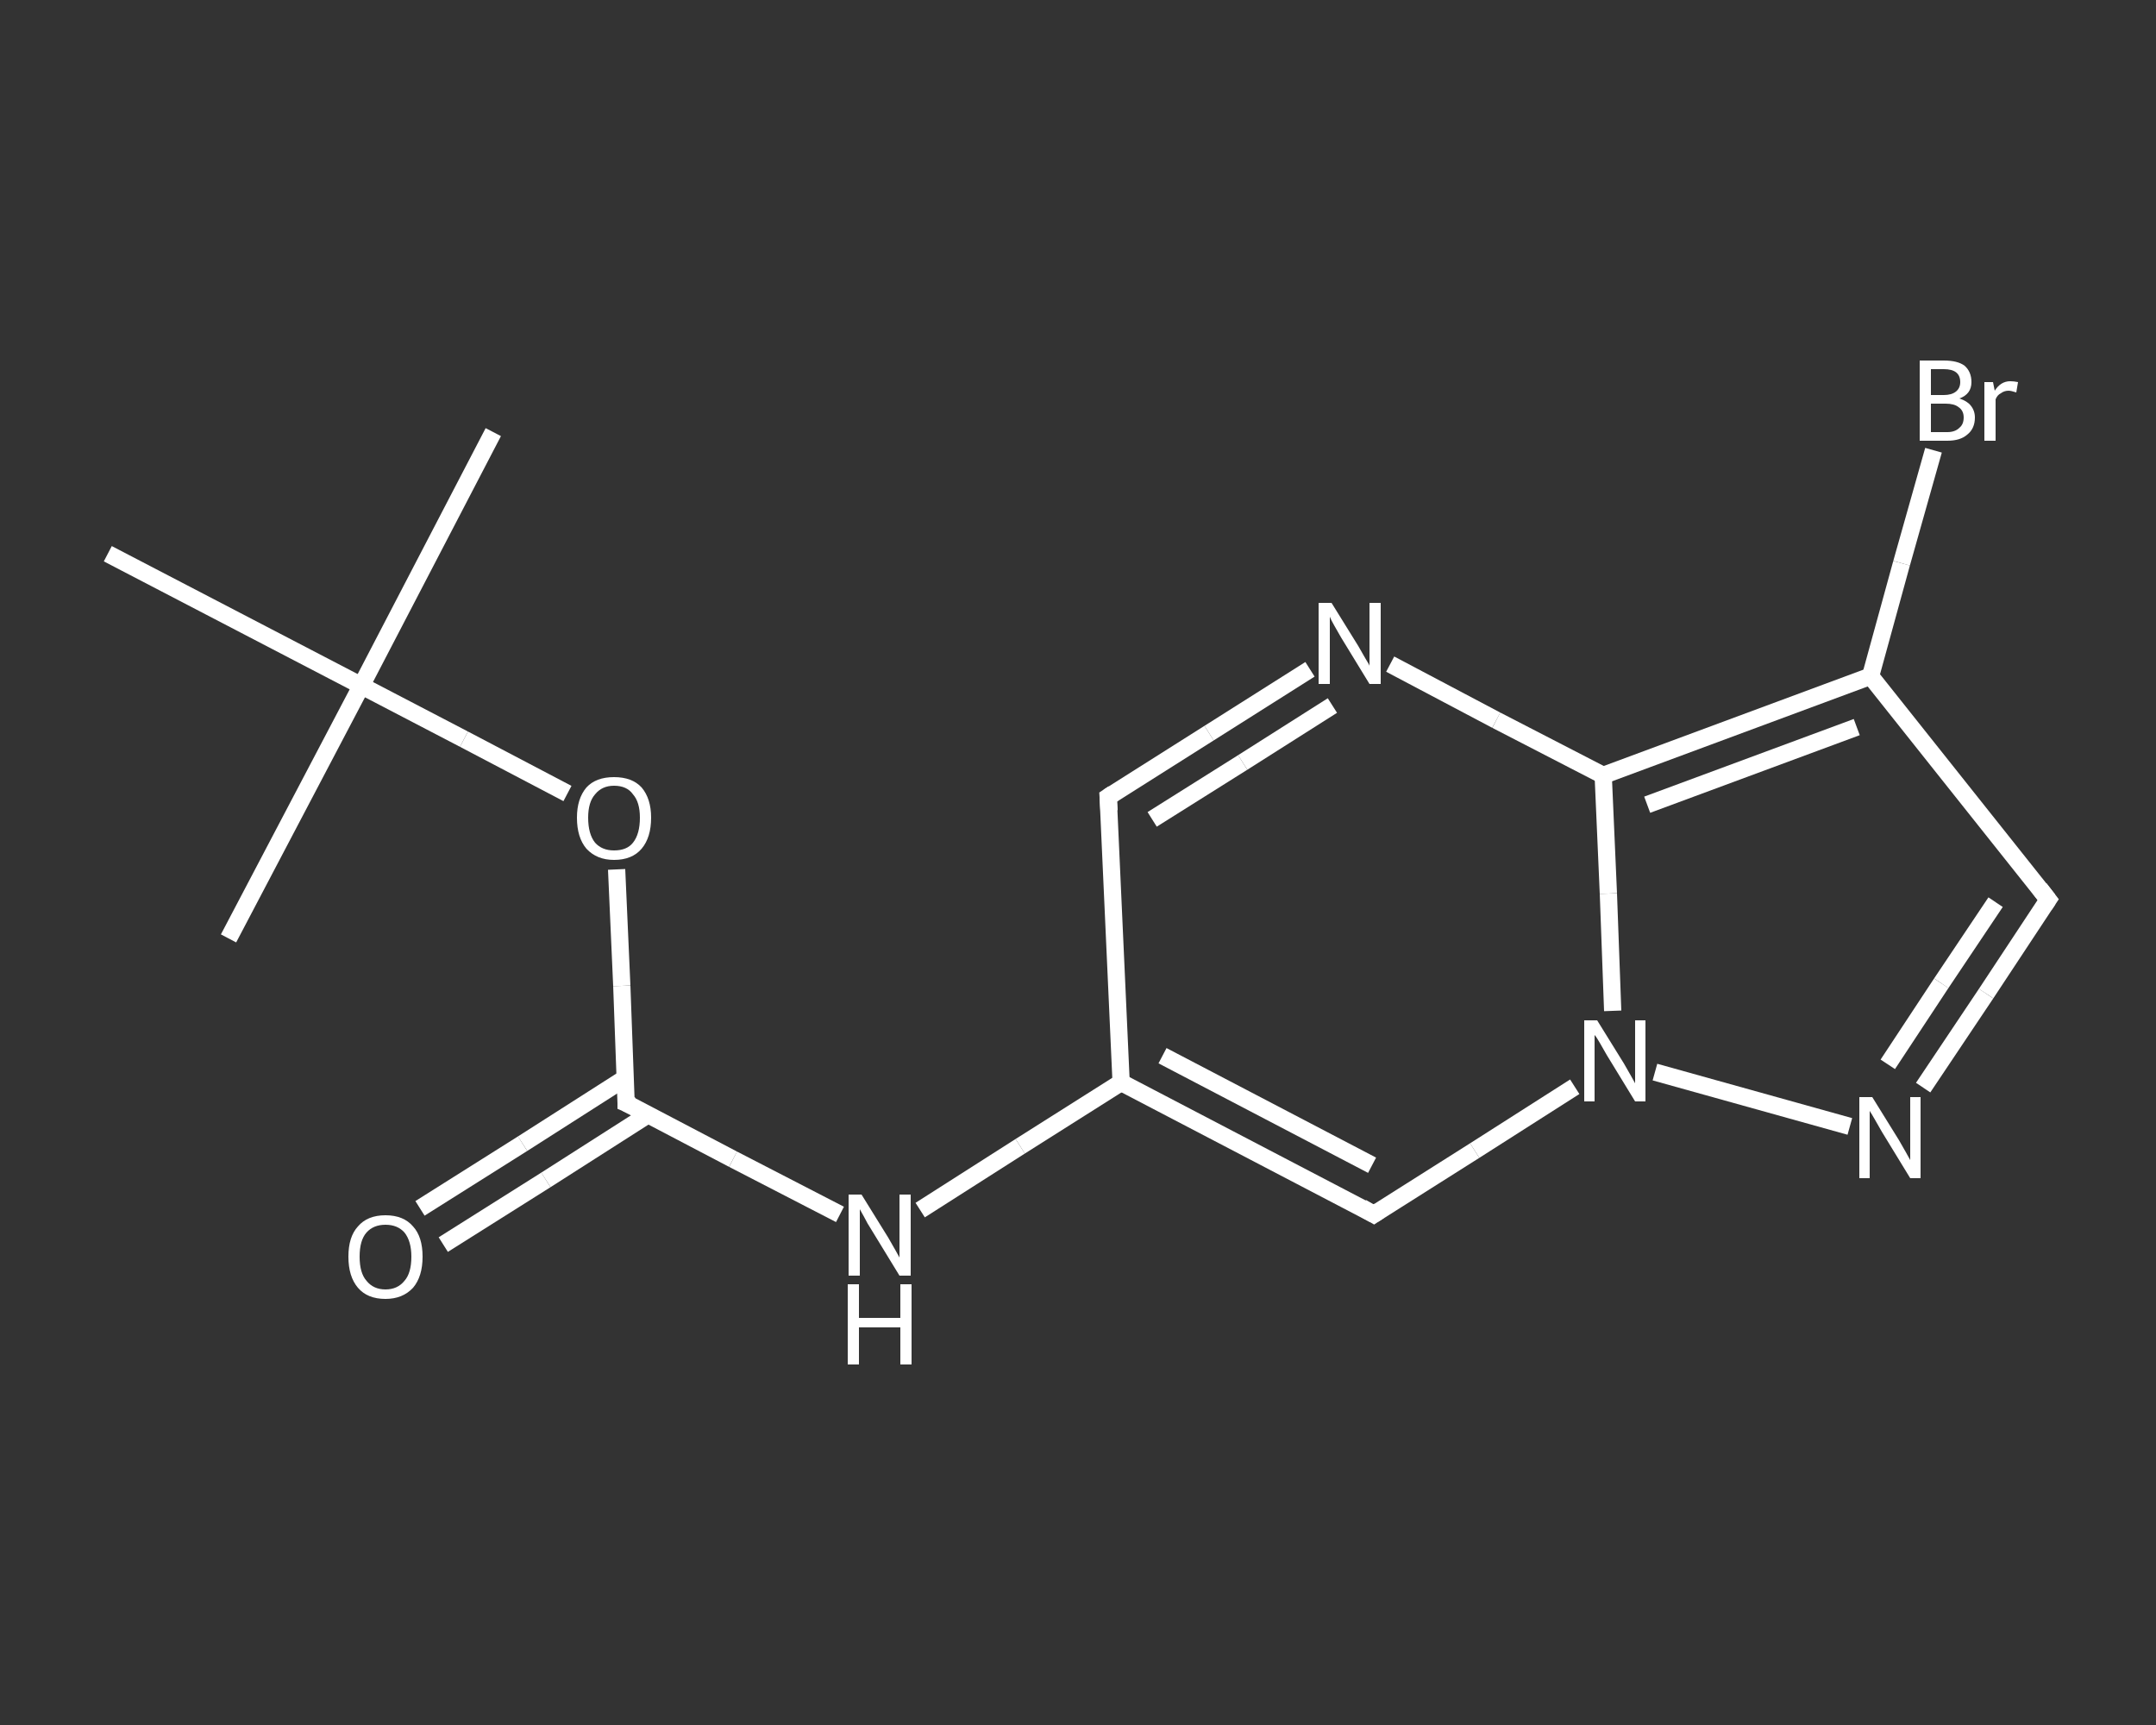 <?xml version='1.0' encoding='iso-8859-1'?>
<svg version='1.1' baseProfile='full'
              xmlns='http://www.w3.org/2000/svg'
                      xmlns:rdkit='http://www.rdkit.org/xml'
                      xmlns:xlink='http://www.w3.org/1999/xlink'
                  xml:space='preserve'
width='250px' height='200px' viewBox='0 0 250 200'>
<rect x="0" y="0" width="250" height="200" fill="#333333" stroke="none"/>
<!-- END OF HEADER -->
<rect style='opacity:1.0;fill:transparent;stroke:none' width='250.0' height='200.0' x='0.0' y='0.0'> </rect>
<path class='bond-0 atom-0 atom-1' d='M 57.2,50.1 L 41.9,79.5' style='fill:none;fill-rule:evenodd;stroke:#FFFFFF;stroke-width:2.0px;stroke-linecap:butt;stroke-linejoin:miter;stroke-opacity:1' />
<path class='bond-1 atom-1 atom-2' d='M 41.9,79.5 L 26.5,108.8' style='fill:none;fill-rule:evenodd;stroke:#FFFFFF;stroke-width:2.0px;stroke-linecap:butt;stroke-linejoin:miter;stroke-opacity:1' />
<path class='bond-2 atom-1 atom-3' d='M 41.9,79.5 L 12.5,64.2' style='fill:none;fill-rule:evenodd;stroke:#FFFFFF;stroke-width:2.0px;stroke-linecap:butt;stroke-linejoin:miter;stroke-opacity:1' />
<path class='bond-3 atom-1 atom-4' d='M 41.9,79.5 L 53.8,85.7' style='fill:none;fill-rule:evenodd;stroke:#FFFFFF;stroke-width:2.0px;stroke-linecap:butt;stroke-linejoin:miter;stroke-opacity:1' />
<path class='bond-3 atom-1 atom-4' d='M 53.8,85.7 L 65.8,92.0' style='fill:none;fill-rule:evenodd;stroke:#FFFFFF;stroke-width:2.0px;stroke-linecap:butt;stroke-linejoin:miter;stroke-opacity:1' />
<path class='bond-4 atom-4 atom-5' d='M 71.5,100.8 L 72.1,114.3' style='fill:none;fill-rule:evenodd;stroke:#FFFFFF;stroke-width:2.0px;stroke-linecap:butt;stroke-linejoin:miter;stroke-opacity:1' />
<path class='bond-4 atom-4 atom-5' d='M 72.1,114.3 L 72.6,127.9' style='fill:none;fill-rule:evenodd;stroke:#FFFFFF;stroke-width:2.0px;stroke-linecap:butt;stroke-linejoin:miter;stroke-opacity:1' />
<path class='bond-5 atom-5 atom-6' d='M 72.5,125.0 L 60.6,132.6' style='fill:none;fill-rule:evenodd;stroke:#FFFFFF;stroke-width:2.0px;stroke-linecap:butt;stroke-linejoin:miter;stroke-opacity:1' />
<path class='bond-5 atom-5 atom-6' d='M 60.6,132.6 L 48.7,140.1' style='fill:none;fill-rule:evenodd;stroke:#FFFFFF;stroke-width:2.0px;stroke-linecap:butt;stroke-linejoin:miter;stroke-opacity:1' />
<path class='bond-5 atom-5 atom-6' d='M 75.2,129.2 L 63.3,136.8' style='fill:none;fill-rule:evenodd;stroke:#FFFFFF;stroke-width:2.0px;stroke-linecap:butt;stroke-linejoin:miter;stroke-opacity:1' />
<path class='bond-5 atom-5 atom-6' d='M 63.3,136.8 L 51.4,144.3' style='fill:none;fill-rule:evenodd;stroke:#FFFFFF;stroke-width:2.0px;stroke-linecap:butt;stroke-linejoin:miter;stroke-opacity:1' />
<path class='bond-6 atom-5 atom-7' d='M 72.6,127.9 L 85.0,134.4' style='fill:none;fill-rule:evenodd;stroke:#FFFFFF;stroke-width:2.0px;stroke-linecap:butt;stroke-linejoin:miter;stroke-opacity:1' />
<path class='bond-6 atom-5 atom-7' d='M 85.0,134.4 L 97.4,140.8' style='fill:none;fill-rule:evenodd;stroke:#FFFFFF;stroke-width:2.0px;stroke-linecap:butt;stroke-linejoin:miter;stroke-opacity:1' />
<path class='bond-7 atom-7 atom-8' d='M 106.7,140.3 L 118.3,132.9' style='fill:none;fill-rule:evenodd;stroke:#FFFFFF;stroke-width:2.0px;stroke-linecap:butt;stroke-linejoin:miter;stroke-opacity:1' />
<path class='bond-7 atom-7 atom-8' d='M 118.3,132.9 L 130.0,125.5' style='fill:none;fill-rule:evenodd;stroke:#FFFFFF;stroke-width:2.0px;stroke-linecap:butt;stroke-linejoin:miter;stroke-opacity:1' />
<path class='bond-8 atom-8 atom-9' d='M 130.0,125.5 L 128.5,92.4' style='fill:none;fill-rule:evenodd;stroke:#FFFFFF;stroke-width:2.0px;stroke-linecap:butt;stroke-linejoin:miter;stroke-opacity:1' />
<path class='bond-9 atom-9 atom-10' d='M 128.5,92.4 L 140.2,85.0' style='fill:none;fill-rule:evenodd;stroke:#FFFFFF;stroke-width:2.0px;stroke-linecap:butt;stroke-linejoin:miter;stroke-opacity:1' />
<path class='bond-9 atom-9 atom-10' d='M 140.2,85.0 L 151.9,77.6' style='fill:none;fill-rule:evenodd;stroke:#FFFFFF;stroke-width:2.0px;stroke-linecap:butt;stroke-linejoin:miter;stroke-opacity:1' />
<path class='bond-9 atom-9 atom-10' d='M 133.6,95.0 L 144.1,88.4' style='fill:none;fill-rule:evenodd;stroke:#FFFFFF;stroke-width:2.0px;stroke-linecap:butt;stroke-linejoin:miter;stroke-opacity:1' />
<path class='bond-9 atom-9 atom-10' d='M 144.1,88.4 L 154.5,81.8' style='fill:none;fill-rule:evenodd;stroke:#FFFFFF;stroke-width:2.0px;stroke-linecap:butt;stroke-linejoin:miter;stroke-opacity:1' />
<path class='bond-10 atom-10 atom-11' d='M 161.2,77.0 L 173.5,83.5' style='fill:none;fill-rule:evenodd;stroke:#FFFFFF;stroke-width:2.0px;stroke-linecap:butt;stroke-linejoin:miter;stroke-opacity:1' />
<path class='bond-10 atom-10 atom-11' d='M 173.5,83.5 L 185.9,89.9' style='fill:none;fill-rule:evenodd;stroke:#FFFFFF;stroke-width:2.0px;stroke-linecap:butt;stroke-linejoin:miter;stroke-opacity:1' />
<path class='bond-11 atom-11 atom-12' d='M 185.9,89.9 L 216.9,78.4' style='fill:none;fill-rule:evenodd;stroke:#FFFFFF;stroke-width:2.0px;stroke-linecap:butt;stroke-linejoin:miter;stroke-opacity:1' />
<path class='bond-11 atom-11 atom-12' d='M 191.0,93.3 L 215.3,84.3' style='fill:none;fill-rule:evenodd;stroke:#FFFFFF;stroke-width:2.0px;stroke-linecap:butt;stroke-linejoin:miter;stroke-opacity:1' />
<path class='bond-12 atom-12 atom-13' d='M 216.9,78.4 L 220.5,65.3' style='fill:none;fill-rule:evenodd;stroke:#FFFFFF;stroke-width:2.0px;stroke-linecap:butt;stroke-linejoin:miter;stroke-opacity:1' />
<path class='bond-12 atom-12 atom-13' d='M 220.5,65.3 L 224.2,52.2' style='fill:none;fill-rule:evenodd;stroke:#FFFFFF;stroke-width:2.0px;stroke-linecap:butt;stroke-linejoin:miter;stroke-opacity:1' />
<path class='bond-13 atom-12 atom-14' d='M 216.9,78.4 L 237.5,104.3' style='fill:none;fill-rule:evenodd;stroke:#FFFFFF;stroke-width:2.0px;stroke-linecap:butt;stroke-linejoin:miter;stroke-opacity:1' />
<path class='bond-14 atom-14 atom-15' d='M 237.5,104.3 L 230.3,115.2' style='fill:none;fill-rule:evenodd;stroke:#FFFFFF;stroke-width:2.0px;stroke-linecap:butt;stroke-linejoin:miter;stroke-opacity:1' />
<path class='bond-14 atom-14 atom-15' d='M 230.3,115.2 L 223.0,126.1' style='fill:none;fill-rule:evenodd;stroke:#FFFFFF;stroke-width:2.0px;stroke-linecap:butt;stroke-linejoin:miter;stroke-opacity:1' />
<path class='bond-14 atom-14 atom-15' d='M 231.4,104.6 L 225.1,114.0' style='fill:none;fill-rule:evenodd;stroke:#FFFFFF;stroke-width:2.0px;stroke-linecap:butt;stroke-linejoin:miter;stroke-opacity:1' />
<path class='bond-14 atom-14 atom-15' d='M 225.1,114.0 L 218.9,123.4' style='fill:none;fill-rule:evenodd;stroke:#FFFFFF;stroke-width:2.0px;stroke-linecap:butt;stroke-linejoin:miter;stroke-opacity:1' />
<path class='bond-15 atom-15 atom-16' d='M 214.5,130.6 L 191.9,124.3' style='fill:none;fill-rule:evenodd;stroke:#FFFFFF;stroke-width:2.0px;stroke-linecap:butt;stroke-linejoin:miter;stroke-opacity:1' />
<path class='bond-16 atom-16 atom-17' d='M 182.6,126.0 L 171.0,133.4' style='fill:none;fill-rule:evenodd;stroke:#FFFFFF;stroke-width:2.0px;stroke-linecap:butt;stroke-linejoin:miter;stroke-opacity:1' />
<path class='bond-16 atom-16 atom-17' d='M 171.0,133.4 L 159.3,140.8' style='fill:none;fill-rule:evenodd;stroke:#FFFFFF;stroke-width:2.0px;stroke-linecap:butt;stroke-linejoin:miter;stroke-opacity:1' />
<path class='bond-17 atom-17 atom-8' d='M 159.3,140.8 L 130.0,125.5' style='fill:none;fill-rule:evenodd;stroke:#FFFFFF;stroke-width:2.0px;stroke-linecap:butt;stroke-linejoin:miter;stroke-opacity:1' />
<path class='bond-17 atom-17 atom-8' d='M 159.1,135.1 L 134.8,122.4' style='fill:none;fill-rule:evenodd;stroke:#FFFFFF;stroke-width:2.0px;stroke-linecap:butt;stroke-linejoin:miter;stroke-opacity:1' />
<path class='bond-18 atom-16 atom-11' d='M 187.0,117.2 L 186.5,103.6' style='fill:none;fill-rule:evenodd;stroke:#FFFFFF;stroke-width:2.0px;stroke-linecap:butt;stroke-linejoin:miter;stroke-opacity:1' />
<path class='bond-18 atom-16 atom-11' d='M 186.5,103.6 L 185.9,89.9' style='fill:none;fill-rule:evenodd;stroke:#FFFFFF;stroke-width:2.0px;stroke-linecap:butt;stroke-linejoin:miter;stroke-opacity:1' />
<path d='M 72.6,127.2 L 72.6,127.9 L 73.3,128.2' style='fill:none;stroke:#FFFFFF;stroke-width:2.0px;stroke-linecap:butt;stroke-linejoin:miter;stroke-opacity:1;' />
<path d='M 128.6,94.0 L 128.5,92.4 L 129.1,92.0' style='fill:none;stroke:#FFFFFF;stroke-width:2.0px;stroke-linecap:butt;stroke-linejoin:miter;stroke-opacity:1;' />
<path d='M 236.5,103.0 L 237.5,104.3 L 237.1,104.9' style='fill:none;stroke:#FFFFFF;stroke-width:2.0px;stroke-linecap:butt;stroke-linejoin:miter;stroke-opacity:1;' />
<path d='M 159.9,140.4 L 159.3,140.8 L 157.9,140.0' style='fill:none;stroke:#FFFFFF;stroke-width:2.0px;stroke-linecap:butt;stroke-linejoin:miter;stroke-opacity:1;' />
<path class='atom-4' d='M 66.9 94.8
Q 66.9 92.6, 68.0 91.3
Q 69.1 90.1, 71.2 90.1
Q 73.3 90.1, 74.4 91.3
Q 75.5 92.6, 75.5 94.8
Q 75.5 97.1, 74.4 98.4
Q 73.3 99.7, 71.2 99.7
Q 69.2 99.7, 68.0 98.4
Q 66.9 97.1, 66.9 94.8
M 71.2 98.6
Q 72.7 98.6, 73.4 97.7
Q 74.2 96.7, 74.2 94.8
Q 74.2 93.0, 73.4 92.1
Q 72.7 91.1, 71.2 91.1
Q 69.8 91.1, 69.0 92.1
Q 68.2 93.0, 68.2 94.8
Q 68.2 96.7, 69.0 97.7
Q 69.8 98.6, 71.2 98.6
' fill='#FFFFFF'/>
<path class='atom-6' d='M 40.4 145.7
Q 40.4 143.4, 41.5 142.2
Q 42.6 140.9, 44.7 140.9
Q 46.8 140.9, 47.9 142.2
Q 49.0 143.4, 49.0 145.7
Q 49.0 148.0, 47.9 149.3
Q 46.7 150.6, 44.7 150.6
Q 42.6 150.6, 41.5 149.3
Q 40.4 148.0, 40.4 145.7
M 44.7 149.5
Q 46.1 149.5, 46.9 148.5
Q 47.7 147.6, 47.7 145.7
Q 47.7 143.9, 46.9 142.9
Q 46.1 142.0, 44.7 142.0
Q 43.3 142.0, 42.5 142.9
Q 41.7 143.8, 41.7 145.7
Q 41.7 147.6, 42.5 148.5
Q 43.3 149.5, 44.7 149.5
' fill='#FFFFFF'/>
<path class='atom-7' d='M 99.9 138.5
L 103.0 143.5
Q 103.3 144.0, 103.8 144.9
Q 104.3 145.8, 104.3 145.8
L 104.3 138.5
L 105.6 138.5
L 105.6 147.9
L 104.3 147.9
L 101.0 142.5
Q 100.6 141.9, 100.2 141.1
Q 99.8 140.4, 99.7 140.2
L 99.7 147.9
L 98.4 147.9
L 98.4 138.5
L 99.9 138.5
' fill='#FFFFFF'/>
<path class='atom-7' d='M 98.3 148.9
L 99.6 148.9
L 99.6 152.8
L 104.4 152.8
L 104.4 148.9
L 105.7 148.9
L 105.7 158.2
L 104.4 158.2
L 104.4 153.9
L 99.6 153.9
L 99.6 158.2
L 98.3 158.2
L 98.3 148.9
' fill='#FFFFFF'/>
<path class='atom-10' d='M 154.4 69.9
L 157.5 74.9
Q 157.8 75.4, 158.3 76.3
Q 158.8 77.1, 158.8 77.2
L 158.8 69.9
L 160.1 69.9
L 160.1 79.3
L 158.8 79.3
L 155.5 73.9
Q 155.1 73.2, 154.7 72.5
Q 154.3 71.8, 154.2 71.5
L 154.2 79.3
L 152.9 79.3
L 152.9 69.9
L 154.4 69.9
' fill='#FFFFFF'/>
<path class='atom-13' d='M 227.2 46.2
Q 228.1 46.5, 228.5 47.0
Q 229.0 47.6, 229.0 48.4
Q 229.0 49.7, 228.1 50.4
Q 227.3 51.1, 225.8 51.1
L 222.6 51.1
L 222.6 41.8
L 225.4 41.8
Q 227.0 41.8, 227.8 42.4
Q 228.6 43.1, 228.6 44.3
Q 228.6 45.7, 227.2 46.2
M 223.9 42.8
L 223.9 45.8
L 225.4 45.8
Q 226.3 45.8, 226.8 45.4
Q 227.3 45.0, 227.3 44.3
Q 227.3 42.8, 225.4 42.8
L 223.9 42.8
M 225.8 50.1
Q 226.7 50.1, 227.2 49.6
Q 227.7 49.2, 227.7 48.4
Q 227.7 47.6, 227.1 47.2
Q 226.6 46.8, 225.6 46.8
L 223.9 46.8
L 223.9 50.1
L 225.8 50.1
' fill='#FFFFFF'/>
<path class='atom-13' d='M 231.1 44.3
L 231.3 45.3
Q 232.0 44.2, 233.1 44.2
Q 233.5 44.2, 234.0 44.3
L 233.8 45.5
Q 233.2 45.3, 232.9 45.3
Q 232.4 45.3, 232.0 45.6
Q 231.6 45.8, 231.4 46.3
L 231.4 51.1
L 230.1 51.1
L 230.1 44.3
L 231.1 44.3
' fill='#FFFFFF'/>
<path class='atom-15' d='M 217.1 127.2
L 220.2 132.2
Q 220.5 132.7, 221.0 133.6
Q 221.5 134.5, 221.5 134.5
L 221.5 127.2
L 222.7 127.2
L 222.7 136.6
L 221.5 136.6
L 218.2 131.2
Q 217.8 130.5, 217.4 129.8
Q 217.0 129.1, 216.8 128.8
L 216.8 136.6
L 215.6 136.6
L 215.6 127.2
L 217.1 127.2
' fill='#FFFFFF'/>
<path class='atom-16' d='M 185.2 118.3
L 188.3 123.3
Q 188.6 123.8, 189.1 124.7
Q 189.6 125.6, 189.6 125.6
L 189.6 118.3
L 190.8 118.3
L 190.8 127.7
L 189.6 127.7
L 186.3 122.3
Q 185.9 121.6, 185.5 120.9
Q 185.1 120.2, 184.9 120.0
L 184.9 127.7
L 183.7 127.7
L 183.7 118.3
L 185.2 118.3
' fill='#FFFFFF'/>
</svg>
